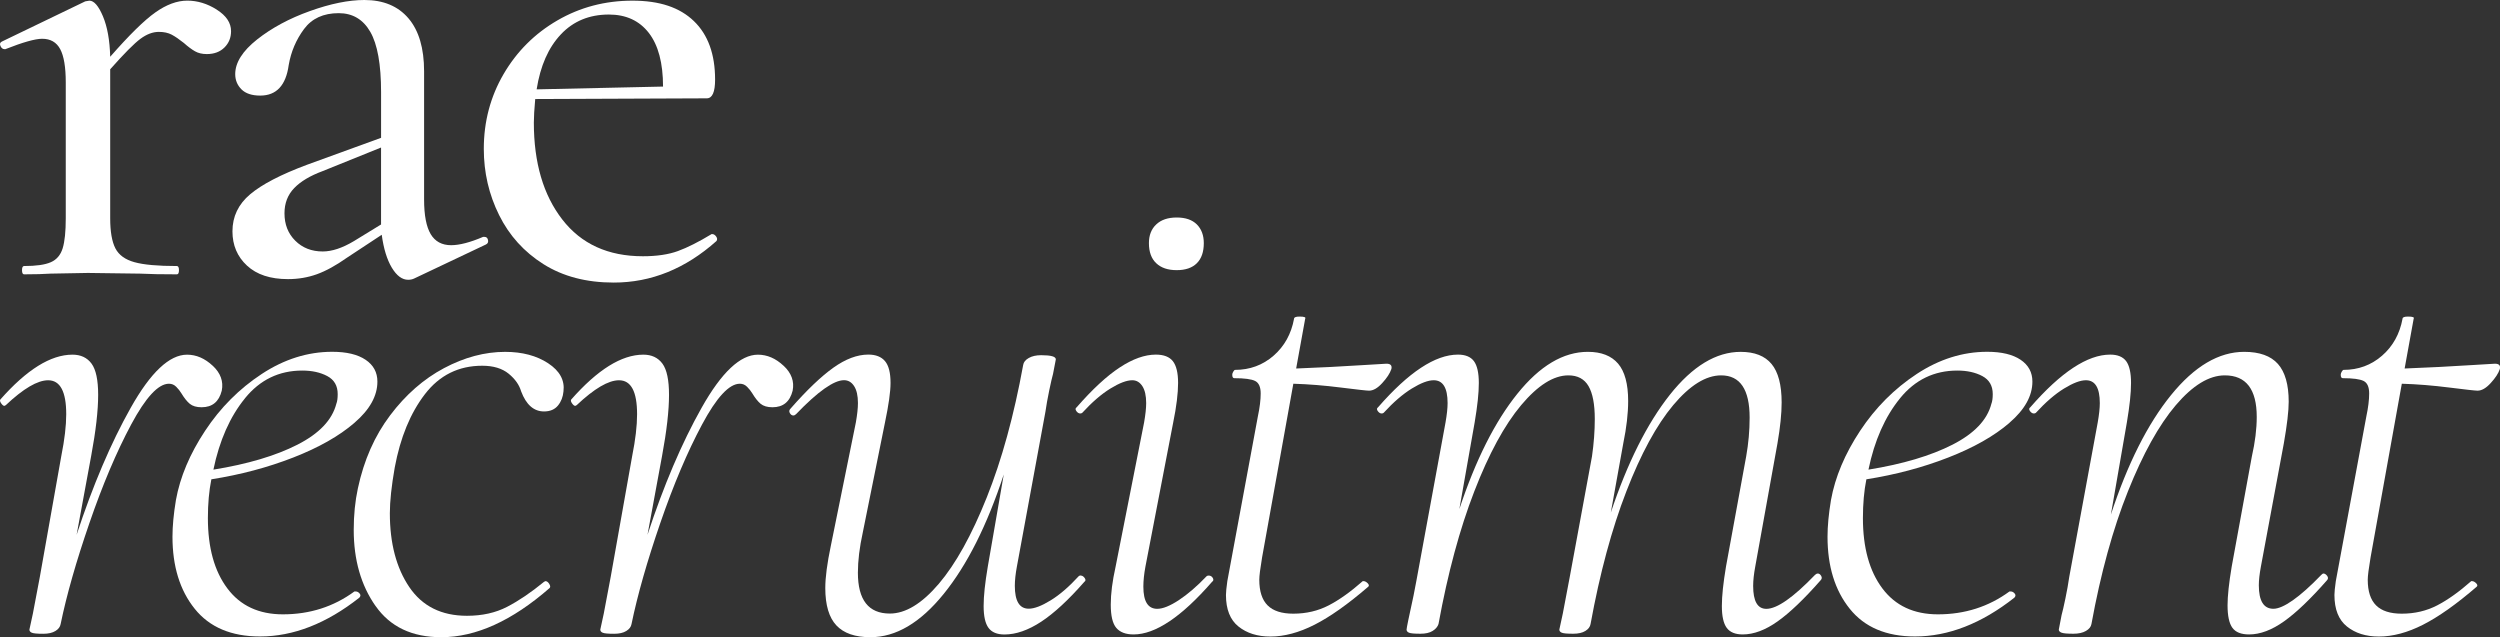 <svg width="102" height="26" viewBox="0 0 102 26" fill="none" xmlns="http://www.w3.org/2000/svg">
<rect x="0" y="0" width="102" height="26" fill="#333333" stroke="none"/>
<g clip-path="url(#clip0_2_2)">
<g clip-path="url(#clip1_2_2)">
<path d="M8.846 0.396C9.233 0.641 9.427 0.933 9.427 1.272C9.427 1.537 9.338 1.758 9.159 1.936C8.978 2.116 8.739 2.206 8.437 2.206C8.247 2.206 8.087 2.168 7.955 2.092C7.823 2.017 7.671 1.905 7.501 1.753C7.311 1.602 7.148 1.49 7.005 1.414C6.864 1.339 6.688 1.301 6.48 1.301C6.234 1.301 5.984 1.395 5.729 1.584C5.474 1.773 5.063 2.187 4.496 2.827V8.903C4.496 9.449 4.567 9.859 4.708 10.133C4.849 10.406 5.109 10.594 5.488 10.698C5.866 10.803 6.442 10.854 7.217 10.854C7.273 10.854 7.302 10.91 7.302 11.024C7.302 11.137 7.273 11.193 7.217 11.193C6.594 11.193 6.093 11.184 5.716 11.164L3.59 11.136L2.06 11.164C1.794 11.182 1.436 11.193 0.983 11.193C0.927 11.193 0.898 11.137 0.898 11.024C0.898 10.91 0.927 10.854 0.983 10.854C1.474 10.854 1.837 10.803 2.074 10.698C2.31 10.595 2.471 10.406 2.556 10.133C2.641 9.86 2.683 9.45 2.683 8.903V3.363C2.683 2.741 2.608 2.289 2.457 2.006C2.306 1.723 2.06 1.582 1.72 1.582C1.436 1.582 0.936 1.723 0.218 2.006H0.19C0.114 2.006 0.058 1.964 0.02 1.879C-0.02 1.794 -8.23974e-06 1.734 0.076 1.696L3.477 0.056L3.647 0.027C3.835 0.027 4.02 0.239 4.199 0.663C4.378 1.086 4.478 1.638 4.496 2.316C5.271 1.431 5.884 0.827 6.338 0.507C6.791 0.186 7.225 0.026 7.641 0.026C8.056 0.026 8.458 0.148 8.845 0.393L8.846 0.396Z" fill="white"/>
<path d="M19.77 9.665C19.845 9.665 19.892 9.707 19.911 9.792C19.929 9.877 19.902 9.939 19.826 9.975L16.907 11.359C16.831 11.397 16.746 11.415 16.652 11.415C16.407 11.415 16.185 11.251 15.986 10.921C15.788 10.591 15.651 10.143 15.575 9.579L14.159 10.512C13.705 10.833 13.294 11.058 12.925 11.19C12.557 11.322 12.165 11.388 11.75 11.388C11.032 11.388 10.474 11.205 10.078 10.838C9.681 10.47 9.484 10.004 9.484 9.438C9.484 8.836 9.725 8.332 10.206 7.927C10.688 7.521 11.457 7.122 12.516 6.726L15.548 5.623V3.758C15.548 2.628 15.401 1.808 15.108 1.299C14.815 0.791 14.386 0.537 13.819 0.537C13.195 0.537 12.724 0.753 12.402 1.188C12.081 1.622 11.873 2.11 11.779 2.656C11.665 3.485 11.278 3.9 10.617 3.9C10.277 3.9 10.022 3.815 9.852 3.646C9.682 3.476 9.597 3.269 9.597 3.024C9.597 2.554 9.895 2.082 10.489 1.611C11.084 1.141 11.801 0.753 12.643 0.452C13.484 0.151 14.225 0 14.867 0C15.642 0 16.241 0.25 16.666 0.749C17.091 1.248 17.303 1.97 17.303 2.911V8.139C17.303 8.78 17.393 9.251 17.572 9.552C17.751 9.853 18.03 10.004 18.407 10.004C18.747 10.004 19.183 9.89 19.71 9.665H19.767H19.77ZM15.547 9.157V6.019L13.167 6.98C12.657 7.169 12.269 7.399 12.005 7.673C11.739 7.947 11.607 8.29 11.607 8.704C11.607 9.157 11.753 9.529 12.047 9.821C12.34 10.113 12.713 10.26 13.167 10.26C13.544 10.26 13.969 10.119 14.442 9.836L15.548 9.158L15.547 9.157Z" fill="white"/>
<path d="M29.064 9.552C29.12 9.552 29.173 9.585 29.22 9.65C29.267 9.717 29.271 9.777 29.233 9.833C27.967 10.963 26.57 11.529 25.039 11.529C23.924 11.529 22.97 11.279 22.177 10.78C21.384 10.281 20.778 9.612 20.363 8.774C19.947 7.936 19.739 7.036 19.739 6.075C19.739 4.963 20.008 3.947 20.546 3.023C21.085 2.1 21.816 1.369 22.743 0.832C23.668 0.295 24.689 0.027 25.804 0.027C26.919 0.027 27.735 0.306 28.311 0.861C28.888 1.416 29.176 2.213 29.176 3.249C29.176 3.758 29.062 4.012 28.836 4.012L21.837 4.041C21.799 4.455 21.781 4.776 21.781 5.001C21.781 6.64 22.168 7.959 22.943 8.957C23.716 9.956 24.813 10.455 26.23 10.455C26.797 10.455 27.274 10.384 27.66 10.243C28.047 10.102 28.505 9.871 29.035 9.55H29.064V9.552ZM22.887 1.399C22.377 1.936 22.046 2.685 21.895 3.646L27.052 3.532C27.052 2.572 26.858 1.841 26.471 1.342C26.084 0.843 25.54 0.593 24.842 0.593C24.049 0.593 23.396 0.861 22.887 1.398V1.399Z" fill="white"/>
<path d="M8.68 14.922C9.001 15.223 9.123 15.563 9.048 15.939C8.934 16.391 8.661 16.616 8.226 16.616C8.018 16.616 7.857 16.569 7.744 16.476C7.63 16.382 7.518 16.24 7.404 16.052C7.348 15.958 7.277 15.869 7.192 15.783C7.107 15.697 7.008 15.656 6.894 15.656C6.459 15.656 5.945 16.212 5.35 17.323C4.755 18.435 4.188 19.772 3.65 21.336C3.111 22.9 2.718 24.275 2.474 25.462C2.454 25.575 2.385 25.669 2.262 25.744C2.139 25.82 1.973 25.858 1.766 25.858C1.52 25.858 1.364 25.844 1.298 25.815C1.232 25.787 1.2 25.744 1.2 25.688L1.341 25.038L1.625 23.54L2.503 18.595C2.635 17.935 2.702 17.371 2.702 16.899C2.702 15.976 2.456 15.515 1.964 15.515C1.529 15.515 0.954 15.854 0.235 16.532L0.179 16.56C0.141 16.56 0.099 16.527 0.052 16.462C0.005 16.397 -0.011 16.344 0.009 16.306C1.086 15.082 2.068 14.47 2.956 14.47C3.296 14.47 3.556 14.592 3.736 14.837C3.915 15.082 4.005 15.506 4.005 16.11C4.005 16.751 3.911 17.578 3.721 18.596L3.126 21.819C3.788 19.804 4.523 18.075 5.336 16.633C6.148 15.191 6.914 14.471 7.631 14.471C8.009 14.471 8.358 14.622 8.68 14.924V14.922Z" fill="white"/>
<path d="M14.46 17.253C13.837 17.79 13.006 18.261 11.967 18.666C10.928 19.072 9.813 19.368 8.623 19.556C8.529 20.026 8.482 20.554 8.482 21.138C8.482 22.344 8.746 23.3 9.276 24.006C9.804 24.713 10.561 25.065 11.542 25.065C12.637 25.065 13.611 24.755 14.46 24.132H14.517C14.573 24.132 14.626 24.16 14.673 24.216C14.72 24.272 14.715 24.33 14.659 24.386C13.318 25.442 11.967 25.968 10.608 25.968C9.437 25.968 8.548 25.592 7.944 24.838C7.339 24.085 7.037 23.105 7.037 21.899C7.037 21.466 7.084 20.967 7.178 20.401C7.348 19.459 7.745 18.518 8.369 17.575C8.992 16.633 9.761 15.861 10.679 15.258C11.595 14.656 12.554 14.353 13.555 14.353C14.14 14.353 14.594 14.462 14.915 14.678C15.237 14.895 15.398 15.191 15.398 15.568C15.398 16.152 15.087 16.713 14.463 17.249L14.46 17.253ZM9.996 16.25C9.382 17.004 8.953 17.973 8.707 19.161C10.104 18.935 11.248 18.595 12.135 18.143C13.023 17.69 13.552 17.135 13.722 16.476C13.76 16.382 13.778 16.25 13.778 16.079C13.778 15.74 13.637 15.495 13.353 15.344C13.069 15.193 12.73 15.119 12.332 15.119C11.387 15.119 10.608 15.495 9.995 16.249L9.996 16.25Z" fill="white"/>
<path d="M15.324 24.728C14.729 23.881 14.432 22.844 14.432 21.619C14.432 21.017 14.488 20.451 14.602 19.923C14.847 18.775 15.286 17.78 15.92 16.942C16.552 16.104 17.285 15.462 18.116 15.02C18.947 14.579 19.779 14.356 20.61 14.356C21.309 14.356 21.895 14.512 22.366 14.822C22.838 15.134 23.046 15.515 22.99 15.967C22.97 16.193 22.896 16.386 22.764 16.547C22.632 16.707 22.442 16.787 22.197 16.787C21.781 16.787 21.468 16.515 21.262 15.967C21.186 15.704 21.017 15.463 20.753 15.247C20.487 15.031 20.129 14.922 19.675 14.922C18.712 14.922 17.933 15.308 17.338 16.081C16.743 16.854 16.332 17.852 16.105 19.076C15.973 19.829 15.906 20.451 15.906 20.941C15.906 22.167 16.17 23.17 16.699 23.952C17.229 24.734 18.012 25.124 19.052 25.124C19.675 25.124 20.223 25.002 20.695 24.756C21.167 24.511 21.667 24.173 22.197 23.738L22.253 23.71C22.309 23.71 22.362 23.747 22.409 23.823C22.456 23.899 22.461 23.955 22.423 23.993C20.892 25.33 19.419 25.998 18.002 25.998C16.812 25.998 15.92 25.575 15.325 24.726L15.324 24.728Z" fill="white"/>
<path d="M31.971 14.922C32.293 15.223 32.414 15.563 32.34 15.939C32.226 16.391 31.953 16.616 31.518 16.616C31.31 16.616 31.149 16.569 31.035 16.476C30.922 16.382 30.809 16.24 30.696 16.052C30.64 15.958 30.568 15.869 30.483 15.783C30.398 15.697 30.3 15.656 30.186 15.656C29.751 15.656 29.236 16.212 28.642 17.323C28.047 18.435 27.48 19.772 26.941 21.336C26.403 22.9 26.01 24.275 25.766 25.462C25.746 25.575 25.676 25.669 25.553 25.744C25.431 25.82 25.265 25.858 25.058 25.858C24.812 25.858 24.655 25.844 24.59 25.815C24.523 25.787 24.492 25.744 24.492 25.688L24.633 25.038L24.916 23.54L25.795 18.595C25.927 17.935 25.993 17.371 25.993 16.899C25.993 15.976 25.748 15.515 25.256 15.515C24.821 15.515 24.246 15.854 23.527 16.532L23.471 16.56C23.433 16.56 23.39 16.527 23.343 16.462C23.296 16.397 23.281 16.344 23.301 16.306C24.378 15.082 25.359 14.47 26.248 14.47C26.588 14.47 26.847 14.592 27.028 14.837C27.207 15.082 27.296 15.506 27.296 16.11C27.296 16.751 27.202 17.578 27.013 18.596L26.418 21.819C27.079 19.804 27.815 18.075 28.628 16.633C29.44 15.191 30.206 14.471 30.923 14.471C31.301 14.471 31.65 14.622 31.971 14.924V14.922Z" fill="white"/>
<path d="M44.099 23.484C44.155 23.484 44.207 23.517 44.255 23.583C44.302 23.649 44.298 23.701 44.242 23.738C43.598 24.474 43.013 25.015 42.485 25.363C41.956 25.711 41.455 25.887 40.983 25.887C40.681 25.887 40.463 25.797 40.331 25.617C40.199 25.439 40.132 25.142 40.132 24.728C40.132 24.313 40.188 23.794 40.302 23.117L40.954 19.357C40.275 21.43 39.457 23.055 38.503 24.232C37.549 25.41 36.552 25.998 35.513 25.998C34.89 25.998 34.427 25.838 34.125 25.517C33.824 25.197 33.672 24.688 33.672 23.991C33.672 23.558 33.748 22.983 33.898 22.267L34.919 17.236C34.975 16.916 35.004 16.653 35.004 16.445C35.004 16.144 34.952 15.913 34.847 15.752C34.743 15.592 34.606 15.512 34.436 15.512C34.021 15.512 33.368 15.973 32.481 16.896C32.443 16.934 32.405 16.952 32.367 16.952C32.311 16.952 32.263 16.919 32.226 16.854C32.188 16.789 32.197 16.727 32.255 16.671C32.916 15.917 33.497 15.362 33.998 15.004C34.499 14.647 34.975 14.467 35.428 14.467C35.73 14.467 35.958 14.556 36.108 14.734C36.26 14.914 36.334 15.211 36.334 15.624C36.334 15.982 36.258 16.52 36.108 17.235L35.201 21.728C35.069 22.331 35.002 22.878 35.002 23.366C35.002 24.478 35.436 25.033 36.305 25.033C36.947 25.033 37.613 24.628 38.303 23.819C38.992 23.009 39.644 21.835 40.258 20.3C40.873 18.764 41.368 16.961 41.746 14.889C41.764 14.775 41.84 14.681 41.974 14.606C42.106 14.53 42.276 14.492 42.483 14.492C42.881 14.492 43.078 14.548 43.078 14.662L42.964 15.255C42.926 15.386 42.875 15.613 42.808 15.932C42.741 16.253 42.69 16.545 42.652 16.808L41.49 23.111C41.434 23.412 41.405 23.676 41.405 23.902C41.405 24.523 41.593 24.835 41.972 24.835C42.198 24.835 42.497 24.722 42.864 24.496C43.233 24.271 43.615 23.941 44.013 23.507C44.031 23.489 44.059 23.478 44.097 23.478L44.099 23.484Z" fill="white"/>
<path d="M45.544 25.617C45.393 25.439 45.319 25.123 45.319 24.67C45.319 24.218 45.384 23.719 45.517 23.117L46.679 17.238C46.735 16.917 46.764 16.654 46.764 16.447C46.764 16.146 46.712 15.914 46.608 15.754C46.503 15.594 46.367 15.514 46.197 15.514C45.969 15.514 45.672 15.627 45.305 15.852C44.936 16.079 44.554 16.409 44.157 16.842C44.137 16.86 44.11 16.87 44.072 16.87C44.016 16.87 43.962 16.837 43.915 16.772C43.868 16.707 43.873 16.654 43.929 16.616C44.571 15.881 45.156 15.339 45.686 14.992C46.215 14.644 46.706 14.468 47.158 14.468C47.48 14.468 47.711 14.557 47.853 14.736C47.994 14.916 48.066 15.212 48.066 15.625C48.066 16.038 47.999 16.597 47.867 17.236L46.734 23.115C46.678 23.416 46.649 23.69 46.649 23.935C46.649 24.539 46.837 24.84 47.216 24.84C47.442 24.84 47.735 24.722 48.094 24.487C48.452 24.251 48.832 23.927 49.227 23.512C49.246 23.493 49.275 23.483 49.312 23.483C49.388 23.483 49.444 23.516 49.482 23.581C49.52 23.648 49.511 23.699 49.453 23.737C48.207 25.169 47.139 25.885 46.251 25.885C45.93 25.885 45.695 25.796 45.543 25.616L45.544 25.617ZM47.174 10.739C46.975 10.552 46.876 10.278 46.876 9.919C46.876 9.599 46.975 9.344 47.174 9.157C47.372 8.969 47.65 8.874 48.01 8.874C48.369 8.874 48.642 8.968 48.832 9.157C49.02 9.346 49.115 9.6 49.115 9.919C49.115 10.278 49.021 10.55 48.832 10.739C48.642 10.928 48.369 11.022 48.01 11.022C47.65 11.022 47.372 10.928 47.174 10.739Z" fill="white"/>
<path d="M56.765 15.063C56.709 15.232 56.586 15.421 56.396 15.628C56.207 15.836 56.028 15.939 55.858 15.939C55.764 15.939 55.38 15.896 54.71 15.812C54.039 15.727 53.391 15.675 52.768 15.656L51.492 22.749C51.416 23.201 51.379 23.502 51.379 23.654C51.379 24.124 51.492 24.474 51.718 24.699C51.944 24.926 52.295 25.038 52.766 25.038C53.296 25.038 53.777 24.924 54.212 24.699C54.646 24.474 55.108 24.144 55.6 23.71H55.629C55.685 23.71 55.743 23.738 55.799 23.794C55.855 23.85 55.864 23.899 55.828 23.935C54.996 24.652 54.264 25.169 53.631 25.49C52.998 25.811 52.398 25.971 51.832 25.971C51.303 25.971 50.869 25.834 50.529 25.561C50.189 25.289 50.019 24.859 50.019 24.275C50.019 24.162 50.038 23.974 50.075 23.71L51.322 16.984C51.398 16.627 51.436 16.315 51.436 16.052C51.436 15.789 51.36 15.619 51.21 15.544C51.058 15.468 50.775 15.43 50.361 15.43C50.304 15.43 50.276 15.383 50.276 15.29C50.276 15.252 50.289 15.209 50.318 15.162C50.347 15.116 50.37 15.091 50.389 15.091C50.993 15.091 51.518 14.898 51.962 14.512C52.405 14.126 52.684 13.623 52.798 13.001C52.798 12.945 52.874 12.916 53.024 12.916C53.212 12.916 53.288 12.945 53.252 13.001L52.883 15.035C53.846 14.998 54.763 14.951 55.632 14.895L56.568 14.839C56.738 14.839 56.804 14.914 56.767 15.064L56.765 15.063Z" fill="white"/>
<path d="M74.164 23.399C74.22 23.399 74.267 23.433 74.305 23.498C74.343 23.564 74.334 23.625 74.276 23.681C73.615 24.434 73.034 24.991 72.533 25.348C72.032 25.705 71.555 25.885 71.103 25.885C70.801 25.885 70.582 25.796 70.45 25.616C70.318 25.437 70.252 25.141 70.252 24.726C70.252 24.312 70.308 23.793 70.421 23.115L71.244 18.622C71.338 18.094 71.385 17.568 71.385 17.04C71.385 15.892 70.998 15.315 70.223 15.315C69.599 15.315 68.947 15.721 68.267 16.53C67.588 17.341 66.949 18.513 66.355 20.049C65.76 21.584 65.273 23.389 64.895 25.46C64.876 25.573 64.806 25.667 64.683 25.743C64.56 25.819 64.395 25.856 64.187 25.856C63.941 25.856 63.785 25.843 63.72 25.814C63.653 25.785 63.621 25.743 63.621 25.687L63.762 25.036L64.046 23.539L64.953 18.622C65.029 18.094 65.067 17.586 65.067 17.096C65.067 16.494 64.982 16.046 64.812 15.754C64.642 15.462 64.368 15.315 63.99 15.315C63.385 15.315 62.743 15.721 62.063 16.53C61.384 17.341 60.745 18.513 60.151 20.049C59.556 21.584 59.069 23.389 58.691 25.46C58.654 25.573 58.573 25.667 58.45 25.743C58.327 25.819 58.162 25.856 57.954 25.856C57.708 25.856 57.552 25.843 57.487 25.814C57.42 25.785 57.388 25.743 57.388 25.687C57.388 25.631 57.482 25.169 57.672 24.303L57.786 23.71L58.977 17.238C59.033 16.917 59.062 16.654 59.062 16.447C59.062 15.825 58.872 15.514 58.494 15.514C58.267 15.514 57.969 15.627 57.602 15.852C57.234 16.079 56.851 16.409 56.454 16.842C56.436 16.86 56.407 16.87 56.369 16.87C56.313 16.87 56.26 16.837 56.213 16.772C56.166 16.707 56.17 16.654 56.226 16.616C57.473 15.185 58.559 14.468 59.485 14.468C59.787 14.468 60.004 14.557 60.137 14.736C60.269 14.916 60.336 15.212 60.336 15.625C60.336 16.038 60.28 16.559 60.166 17.236L59.542 20.769C60.204 18.772 60.992 17.203 61.909 16.064C62.825 14.925 63.784 14.355 64.785 14.355C65.332 14.355 65.743 14.515 66.018 14.836C66.291 15.156 66.429 15.665 66.429 16.362C66.429 16.87 66.362 17.445 66.23 18.087L65.721 20.913C66.4 18.878 67.204 17.277 68.129 16.108C69.055 14.94 70.018 14.356 71.019 14.356C71.586 14.356 72.007 14.521 72.28 14.851C72.553 15.181 72.691 15.704 72.691 16.42C72.691 16.872 72.635 17.427 72.521 18.087L71.614 23.117C71.558 23.418 71.529 23.682 71.529 23.908C71.529 24.53 71.708 24.841 72.067 24.841C72.501 24.841 73.162 24.38 74.051 23.457C74.089 23.419 74.127 23.401 74.165 23.401L74.164 23.399Z" fill="white"/>
<path d="M81.985 17.253C81.361 17.79 80.53 18.261 79.491 18.666C78.452 19.072 77.337 19.368 76.148 19.556C76.054 20.026 76.007 20.554 76.007 21.138C76.007 22.344 76.271 23.3 76.8 24.006C77.329 24.713 78.085 25.065 79.068 25.065C80.163 25.065 81.137 24.755 81.986 24.132H82.042C82.099 24.132 82.151 24.16 82.199 24.216C82.246 24.272 82.241 24.33 82.185 24.386C80.844 25.442 79.492 25.968 78.133 25.968C76.962 25.968 76.073 25.592 75.47 24.838C74.864 24.085 74.563 23.105 74.563 21.899C74.563 21.466 74.61 20.967 74.704 20.401C74.874 19.459 75.271 18.518 75.894 17.575C76.518 16.633 77.287 15.861 78.203 15.258C79.119 14.656 80.078 14.353 81.079 14.353C81.665 14.353 82.118 14.462 82.44 14.678C82.761 14.895 82.922 15.191 82.922 15.568C82.922 16.152 82.61 16.713 81.986 17.249L81.985 17.253ZM77.522 16.25C76.908 17.004 76.478 17.973 76.233 19.161C77.631 18.935 78.773 18.595 79.661 18.143C80.548 17.69 81.078 17.135 81.248 16.476C81.285 16.382 81.304 16.25 81.304 16.079C81.304 15.74 81.162 15.495 80.879 15.344C80.595 15.193 80.255 15.119 79.859 15.119C78.915 15.119 78.135 15.495 77.522 16.249V16.25Z" fill="white"/>
<path d="M94.793 23.399C94.849 23.399 94.901 23.433 94.95 23.498C94.997 23.564 94.992 23.625 94.936 23.681C94.275 24.434 93.694 24.991 93.193 25.348C92.692 25.705 92.215 25.885 91.763 25.885C91.441 25.885 91.215 25.796 91.083 25.616C90.951 25.437 90.884 25.13 90.884 24.698C90.884 24.321 90.94 23.793 91.054 23.115L91.876 18.622C92.008 18.038 92.075 17.501 92.075 17.011C92.075 15.881 91.64 15.315 90.772 15.315C90.129 15.315 89.465 15.721 88.774 16.53C88.084 17.341 87.433 18.513 86.819 20.049C86.205 21.584 85.709 23.389 85.331 25.46C85.311 25.573 85.237 25.667 85.105 25.743C84.973 25.819 84.803 25.856 84.595 25.856C84.35 25.856 84.189 25.843 84.113 25.814C84.037 25.785 83.999 25.743 83.999 25.687L84.113 25.094C84.151 24.962 84.202 24.737 84.269 24.416C84.336 24.095 84.387 23.805 84.425 23.54L85.587 17.238C85.643 16.917 85.672 16.654 85.672 16.447C85.672 15.825 85.483 15.514 85.105 15.514C84.877 15.514 84.58 15.627 84.213 15.852C83.844 16.079 83.462 16.409 83.065 16.842C83.046 16.86 83.018 16.87 82.98 16.87C82.924 16.87 82.871 16.837 82.823 16.772C82.776 16.707 82.781 16.654 82.837 16.616C84.084 15.185 85.17 14.468 86.096 14.468C86.397 14.468 86.614 14.557 86.748 14.736C86.88 14.916 86.946 15.212 86.946 15.625C86.946 16.038 86.89 16.559 86.776 17.236L86.124 20.996C86.804 18.923 87.621 17.299 88.576 16.122C89.53 14.945 90.526 14.355 91.565 14.355C92.189 14.355 92.647 14.52 92.94 14.849C93.232 15.179 93.379 15.692 93.379 16.389C93.379 16.766 93.313 17.332 93.181 18.085L92.245 23.115C92.189 23.416 92.16 23.67 92.16 23.878C92.16 24.519 92.359 24.838 92.755 24.838C93.15 24.838 93.821 24.377 94.71 23.454C94.748 23.416 94.775 23.398 94.795 23.398L94.793 23.399Z" fill="white"/>
<path d="M101.991 15.063C101.935 15.232 101.812 15.421 101.622 15.628C101.433 15.836 101.254 15.939 101.084 15.939C100.99 15.939 100.606 15.896 99.936 15.812C99.265 15.727 98.617 15.675 97.994 15.656L96.718 22.749C96.642 23.201 96.604 23.502 96.604 23.654C96.604 24.124 96.718 24.474 96.944 24.699C97.17 24.926 97.521 25.038 97.992 25.038C98.522 25.038 99.003 24.924 99.438 24.699C99.872 24.474 100.334 24.144 100.826 23.71H100.855C100.911 23.71 100.969 23.738 101.025 23.794C101.081 23.85 101.09 23.899 101.053 23.935C100.222 24.652 99.49 25.169 98.857 25.49C98.225 25.811 97.624 25.971 97.058 25.971C96.529 25.971 96.095 25.834 95.755 25.561C95.415 25.289 95.245 24.859 95.245 24.275C95.245 24.162 95.263 23.974 95.301 23.71L96.548 16.984C96.624 16.627 96.662 16.315 96.662 16.052C96.662 15.789 96.586 15.619 96.436 15.544C96.284 15.468 96.001 15.43 95.587 15.43C95.531 15.43 95.502 15.383 95.502 15.29C95.502 15.252 95.515 15.209 95.544 15.162C95.573 15.116 95.596 15.091 95.615 15.091C96.219 15.091 96.744 14.898 97.188 14.512C97.631 14.126 97.91 13.623 98.024 13.001C98.024 12.945 98.1 12.916 98.25 12.916C98.438 12.916 98.514 12.945 98.478 13.001L98.109 15.035C99.072 14.998 99.989 14.951 100.858 14.895L101.794 14.839C101.964 14.839 102.03 14.914 101.992 15.064L101.991 15.063Z" fill="white"/>
</g>
</g>
<defs>
<clipPath id="clip0_2_2">
<rect width="102" height="26" fill="white"/>
</clipPath>
<clipPath id="clip1_2_2">
<rect width="102" height="26" fill="white"/>
</clipPath>
</defs>
</svg>
